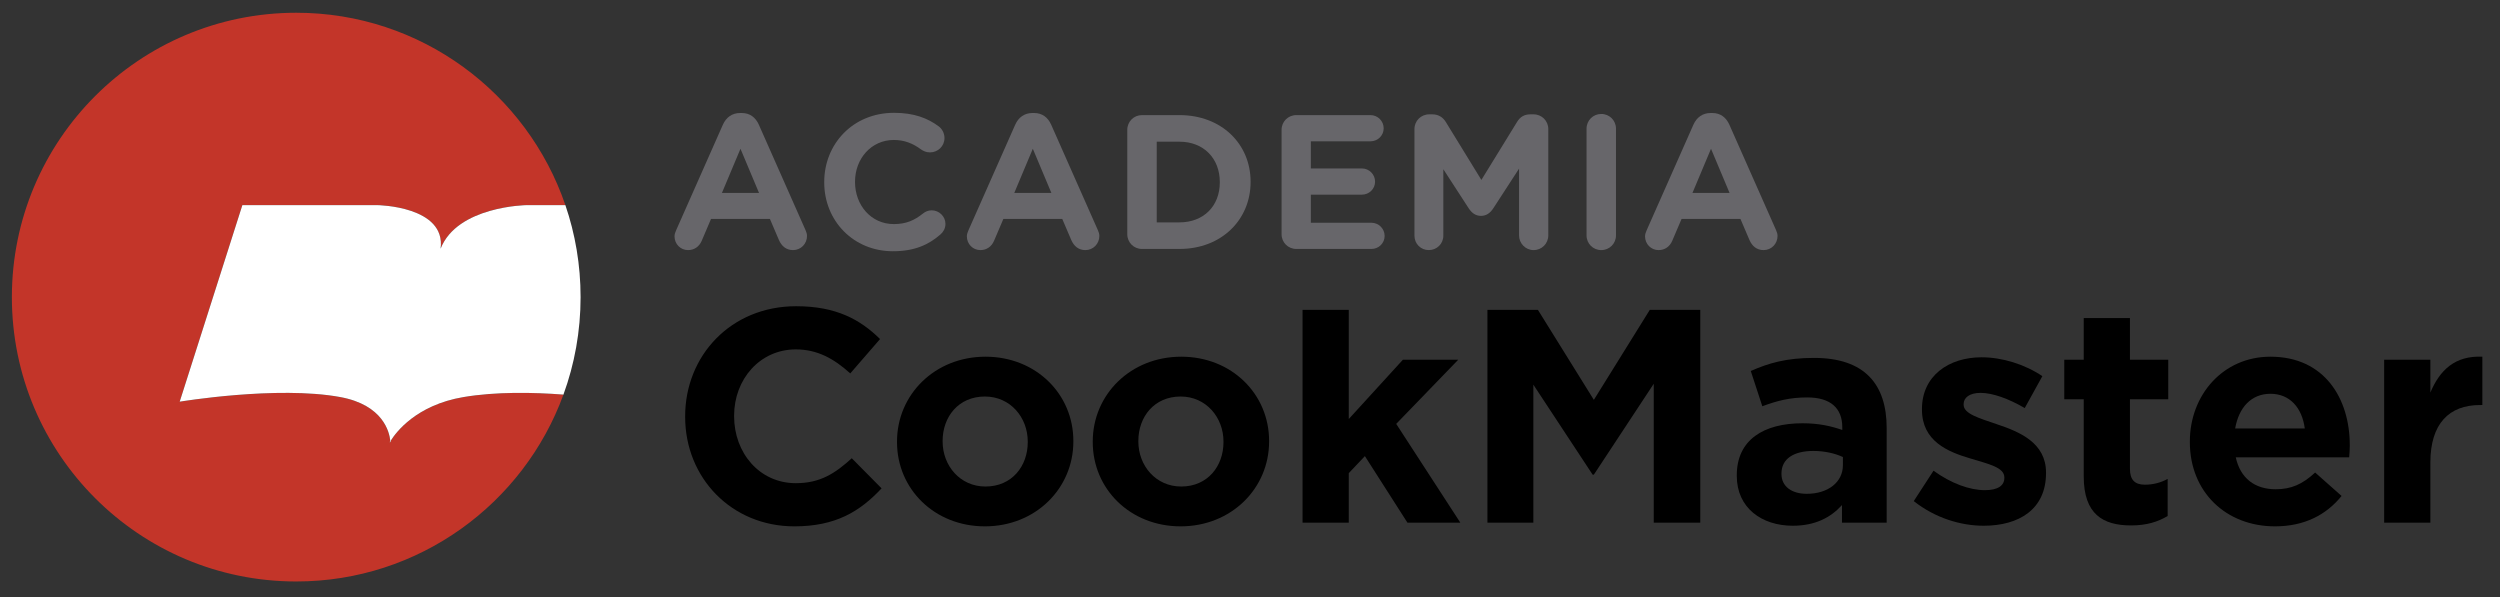 <?xml version="1.0" encoding="utf-8"?>
<!-- Generator: Adobe Illustrator 16.0.0, SVG Export Plug-In . SVG Version: 6.00 Build 0)  -->
<!DOCTYPE svg PUBLIC "-//W3C//DTD SVG 1.1//EN" "http://www.w3.org/Graphics/SVG/1.1/DTD/svg11.dtd">
<svg version="1.1" xmlns="http://www.w3.org/2000/svg" xmlns:xlink="http://www.w3.org/1999/xlink" x="0px" y="0px" width="600px"
	 height="143.298px" viewBox="0 0 600 143.298" enable-background="new 0 0 600 143.298" xml:space="preserve">
<rect x="0" y="0" width="600" height="143.298" fill="#333333" stroke="none"/>
<g id="Capa_1" display="none">
	<path display="inline" fill="#67666A" d="M164.513,30.753c0-1.973,1.561-3.532,3.533-3.532h17.988c1.789,0,3.212,1.422,3.212,3.211
		c0,1.79-1.423,3.212-3.212,3.212H171.58v6.837h12.389c1.789,0,3.212,1.423,3.212,3.212c0,1.791-1.423,3.212-3.212,3.212H171.58
		v9.178c0,1.974-1.561,3.534-3.534,3.534c-1.973,0-3.533-1.56-3.533-3.534V30.753z"/>
	<path display="inline" fill="#67666A" d="M195.258,45.575V30.479c0-1.973,1.56-3.534,3.533-3.534c1.973,0,3.533,1.561,3.533,3.534
		v14.913c0,5.231,2.616,7.938,6.929,7.938c4.313,0,6.929-2.616,6.929-7.709V30.479c0-1.973,1.56-3.534,3.533-3.534
		c1.974,0,3.534,1.561,3.534,3.534v14.867c0,9.728-5.461,14.5-14.088,14.5C200.535,59.846,195.258,55.028,195.258,45.575"/>
	<path display="inline" fill="#67666A" d="M231.601,30.57c0-1.973,1.561-3.533,3.533-3.533h0.734c1.698,0,2.708,0.826,3.671,2.065
		l13.628,17.896V30.433c0-1.927,1.56-3.488,3.487-3.488s3.487,1.561,3.487,3.488v25.559c0,1.973-1.56,3.533-3.534,3.533h-0.229
		c-1.698,0-2.707-0.826-3.671-2.065l-14.133-18.538v17.207c0,1.927-1.561,3.488-3.487,3.488c-1.927,0-3.488-1.561-3.488-3.488V30.57
		z"/>
	<path display="inline" fill="#67666A" d="M269,30.753c0-1.973,1.56-3.532,3.533-3.532h8.994c10.095,0,17.07,6.928,17.07,15.968
		v0.092c0,9.039-6.975,16.06-17.07,16.06h-8.994c-1.973,0-3.533-1.56-3.533-3.533V30.753z M281.527,52.962
		c5.783,0,9.682-3.899,9.682-9.59v-0.091c0-5.69-3.899-9.682-9.682-9.682h-5.46v19.364H281.527z"/>
	<path display="inline" fill="#67666A" d="M302.865,54.798l11.196-25.283c0.781-1.744,2.202-2.799,4.13-2.799h0.414
		c1.927,0,3.302,1.055,4.083,2.799l11.197,25.283c0.229,0.504,0.367,0.963,0.367,1.422c0,1.882-1.47,3.396-3.351,3.396
		c-1.652,0-2.755-0.964-3.396-2.433l-2.158-5.048h-14.132l-2.249,5.278c-0.596,1.376-1.788,2.203-3.258,2.203
		c-1.835,0-3.257-1.469-3.257-3.305C302.453,55.808,302.636,55.303,302.865,54.798 M322.734,45.896l-4.45-10.6l-4.451,10.6H322.734z
		"/>
	<path display="inline" fill="#67666A" d="M338.383,43.372V43.28c0-9.131,6.884-16.61,16.75-16.61c4.816,0,8.074,1.285,10.736,3.258
		c0.733,0.55,1.376,1.56,1.376,2.798c0,1.928-1.561,3.441-3.487,3.441c-0.964,0-1.606-0.367-2.11-0.688
		c-1.974-1.469-4.039-2.294-6.563-2.294c-5.414,0-9.313,4.497-9.313,10.003v0.091c0,5.507,3.809,10.095,9.313,10.095
		c2.983,0,4.957-0.917,6.975-2.524c0.553-0.458,1.287-0.78,2.112-0.78c1.789,0,3.303,1.469,3.303,3.258
		c0,1.102-0.55,1.974-1.192,2.524c-2.89,2.523-6.286,4.037-11.426,4.037C345.403,59.891,338.383,52.595,338.383,43.372"/>
	<path display="inline" fill="#67666A" d="M375.139,30.479c0-1.973,1.561-3.534,3.533-3.534c1.974,0,3.534,1.561,3.534,3.534v25.604
		c0,1.973-1.561,3.533-3.534,3.533c-1.973,0-3.533-1.561-3.533-3.533V30.479z"/>
	<path display="inline" fill="#67666A" d="M389.961,43.372v-0.091c0-9.131,7.204-16.611,17.115-16.611
		c9.912,0,17.023,7.388,17.023,16.519v0.092c0,9.131-7.203,16.61-17.115,16.61S389.961,52.504,389.961,43.372 M416.712,43.372
		v-0.091c0-5.506-4.038-10.095-9.728-10.095s-9.637,4.497-9.637,10.003v0.092c0,5.506,4.039,10.095,9.729,10.095
		C412.767,53.375,416.712,48.879,416.712,43.372 M405.104,23.32c0-0.413,0.229-0.872,0.459-1.239l2.524-3.947
		c0.596-0.963,1.467-1.56,2.613-1.56c1.699,0,3.901,1.056,3.901,2.111c0,0.642-0.367,1.147-0.918,1.652L410.839,23
		c-1.331,1.239-2.431,1.514-3.993,1.514C405.838,24.514,405.104,24.054,405.104,23.32"/>
	<path display="inline" fill="#67666A" d="M431.534,30.57c0-1.973,1.562-3.533,3.533-3.533h0.735c1.698,0,2.708,0.826,3.67,2.065
		l13.63,17.896V30.433c0-1.927,1.56-3.488,3.487-3.488c1.927,0,3.487,1.561,3.487,3.488v25.559c0,1.973-1.561,3.533-3.533,3.533
		h-0.231c-1.696,0-2.706-0.826-3.67-2.065l-14.132-18.538v17.207c0,1.927-1.562,3.488-3.487,3.488c-1.928,0-3.489-1.561-3.489-3.488
		V30.57z"/>
	<path display="inline" fill="#C33529" d="M130.392,96.942c-0.108,0.118-0.229,0.224-0.353,0.333l-0.002,0.002
		c-0.005,0.004-0.009,0.007-0.014,0.011c-0.126,0.108-0.25,0.215-0.39,0.308c-4.332,3.685-9.226,6.503-14.58,8.349
		c-1.597,0.622-3.276,0.938-4.993,0.938c-1.734,0-3.428-0.321-5.036-0.955c-1.431-0.484-3.019-1.129-4.542-1.851
		c-6.288-2.953-10.371-6.736-10.541-6.896c-0.054-0.05-0.093-0.111-0.145-0.165C82.62,90.671,77.7,82.423,75.58,73.124
		c-0.029-0.13-0.053-0.26-0.07-0.391c-0.255-1.324-0.385-2.688-0.385-4.057c0-7.066,3.489-13.666,9.332-17.651l0.008-0.004
		c3.548-2.418,7.702-3.697,12.011-3.697c0.702,0,1.392,0.032,2.076,0.099h0.001c4.24,0.412,8.263,2.119,11.524,4.809
		c3.785-3.137,8.524-4.908,13.558-4.908c4.313,0,8.469,1.28,12.022,3.704c0,0,0.003,0.004,0.007,0.007
		c0.332,0.227,0.655,0.463,0.973,0.706c-8.382-28.321-34.59-48.987-65.629-48.987c-37.797,0-68.438,30.641-68.438,68.438
		c0,37.798,30.641,68.438,68.438,68.438c31.332,0,57.745-21.055,65.865-49.787C134.984,92.403,132.821,94.784,130.392,96.942"/>
	<path display="inline" fill="#FFFFFF" d="M136.637,51.741c-0.317-0.243-0.64-0.479-0.972-0.706
		c-0.004-0.002-0.007-0.007-0.007-0.007c-3.554-2.424-7.71-3.704-12.022-3.704c-5.034,0-9.773,1.771-13.558,4.908
		c-3.261-2.69-7.285-4.397-11.525-4.809h0c-0.684-0.067-1.374-0.099-2.075-0.099c-4.31,0-8.463,1.278-12.013,3.697l-0.007,0.004
		c-5.843,3.985-9.332,10.584-9.332,17.651c0,1.369,0.13,2.733,0.385,4.057c0.017,0.131,0.041,0.26,0.07,0.391
		c2.12,9.299,7.041,17.547,14.218,23.891c0.051,0.054,0.09,0.115,0.145,0.165c0.17,0.16,4.253,3.943,10.541,6.896
		c1.522,0.722,3.111,1.366,4.542,1.851c1.608,0.634,3.302,0.955,5.036,0.955c1.717,0,3.396-0.316,4.993-0.938
		c5.354-1.846,10.248-4.664,14.58-8.349c0.139-0.092,0.264-0.199,0.39-0.308c0.004-0.003,0.009-0.006,0.014-0.011l0.002-0.002
		c0.124-0.109,0.245-0.214,0.353-0.333c2.429-2.158,4.592-4.539,6.48-7.099c1.676-5.93,2.573-12.186,2.573-18.65
		C139.446,64.434,138.461,57.908,136.637,51.741"/>
	<path display="inline" d="M191.062,125.918c-15.033,0-26.198-11.604-26.198-26.271v-0.146c0-14.521,10.946-26.416,26.634-26.416
		c9.634,0,15.397,3.211,20.14,7.882l-7.151,8.245c-3.941-3.576-7.954-5.765-13.061-5.765c-8.611,0-14.813,7.15-14.813,15.907v0.146
		c0,8.757,6.057,16.054,14.813,16.054c5.837,0,9.413-2.335,13.426-5.983l7.151,7.224
		C206.75,122.413,200.912,125.918,191.062,125.918"/>
	<path display="inline" d="M236.799,125.918c-12.114,0-21.089-8.977-21.089-20.214v-0.147c0-11.236,9.048-20.358,21.235-20.358
		c12.113,0,21.088,8.976,21.088,20.214v0.145C258.032,116.795,248.985,125.918,236.799,125.918 M247.087,105.557
		c0-5.764-4.16-10.799-10.289-10.799c-6.35,0-10.144,4.89-10.144,10.655v0.145c0,5.766,4.159,10.801,10.289,10.801
		c6.348,0,10.143-4.889,10.143-10.653V105.557z"/>
	<path display="inline" d="M283.775,125.918c-12.114,0-21.088-8.977-21.088-20.214v-0.147c0-11.236,9.049-20.358,21.235-20.358
		c12.113,0,21.088,8.976,21.088,20.214v0.145C305.01,116.795,295.96,125.918,283.775,125.918 M294.063,105.557
		c0-5.764-4.157-10.799-10.288-10.799c-6.348,0-10.144,4.89-10.144,10.655v0.145c0,5.766,4.16,10.801,10.29,10.801
		c6.348,0,10.141-4.889,10.141-10.653V105.557z"/>
	<polygon display="inline" points="338.217,125.041 328,109.059 324.132,113.146 324.132,125.041 313.041,125.041 313.041,73.965 
		324.132,73.965 324.132,100.157 337.121,85.929 350.402,85.929 335.516,101.324 350.912,125.041 	"/>
	<polygon display="inline" points="397.327,125.041 397.327,91.693 382.951,113.511 382.658,113.511 368.43,91.912 368.43,125.041 
		357.41,125.041 357.41,73.96 369.522,73.96 382.951,95.56 396.377,73.96 408.491,73.96 408.491,125.041 	"/>
	<path display="inline" d="M442.5,125.041v-4.232c-2.699,2.991-6.421,4.963-11.82,4.963c-7.37,0-13.427-4.232-13.427-11.969v-0.145
		c0-8.54,6.494-12.479,15.764-12.479c3.939,0,6.784,0.657,9.558,1.606v-0.657c0-4.596-2.845-7.151-8.391-7.151
		c-4.233,0-7.226,0.802-10.8,2.116l-2.775-8.465c4.308-1.896,8.539-3.138,15.179-3.138c12.114,0,17.44,6.277,17.44,16.856v22.694
		H442.5z M442.722,109.278c-1.897-0.875-4.379-1.459-7.08-1.459c-4.742,0-7.661,1.898-7.661,5.4v0.146
		c0,2.991,2.481,4.743,6.057,4.743c5.181,0,8.685-2.846,8.685-6.859V109.278z"/>
	<path display="inline" d="M476.51,125.771c-5.473,0-11.602-1.825-16.781-5.912l4.742-7.296c4.231,3.064,8.685,4.67,12.33,4.67
		c3.213,0,4.671-1.167,4.671-2.919v-0.146c0-2.408-3.794-3.211-8.099-4.523c-5.474-1.606-11.677-4.16-11.677-11.749V97.75
		c0-7.954,6.423-12.405,14.304-12.405c4.962,0,10.362,1.679,14.594,4.525l-4.231,7.663c-3.868-2.263-7.735-3.649-10.582-3.649
		c-2.699,0-4.086,1.166-4.086,2.698v0.147c0,2.189,3.72,3.211,7.955,4.67c5.47,1.825,11.821,4.45,11.821,11.604v0.145
		C491.471,121.83,484.976,125.771,476.51,125.771"/>
	<path display="inline" d="M511.905,125.697c-6.786,0-11.384-2.699-11.384-11.748V95.415h-4.67v-9.486h4.67v-9.997h11.092v9.997
		h9.193v9.486h-9.193v16.71c0,2.555,1.095,3.794,3.576,3.794c2.043,0,3.867-0.509,5.474-1.386v8.902
		C518.328,124.822,515.627,125.697,511.905,125.697"/>
	<path display="inline" d="M564.229,109.353h-27.219c1.095,5.034,4.597,7.66,9.559,7.66c3.722,0,6.421-1.165,9.487-4.011
		l6.348,5.617c-3.648,4.524-8.902,7.299-15.98,7.299c-11.749,0-20.433-8.246-20.433-20.214v-0.147
		c0-11.164,7.954-20.358,19.338-20.358c13.062,0,19.045,10.144,19.045,21.234v0.146
		C564.374,107.673,564.302,108.331,564.229,109.353 M545.329,94.101c-4.597,0-7.59,3.284-8.465,8.32h16.71
		C552.917,97.458,549.998,94.101,545.329,94.101"/>
	<path display="inline" d="M595.61,96.802c-7.37,0-11.895,4.45-11.895,13.79v14.449h-11.092V85.929h11.092v7.88
		c2.261-5.4,5.911-8.902,12.478-8.611v11.604H595.61z"/>
</g>
<g id="Capa_2">
	<path fill="#67666A" d="M162.297,55.205l11.197-25.283c0.78-1.744,2.203-2.799,4.129-2.799h0.414c1.926,0,3.303,1.055,4.083,2.799
		l11.196,25.283c0.229,0.504,0.367,0.964,0.367,1.422c0,1.882-1.468,3.396-3.35,3.396c-1.652,0-2.753-0.964-3.396-2.433
		l-2.157-5.047h-14.133L168.4,57.82c-0.597,1.377-1.79,2.204-3.258,2.204c-1.835,0-3.258-1.469-3.258-3.305
		C161.884,56.214,162.068,55.709,162.297,55.205 M182.166,46.302l-4.451-10.599l-4.451,10.599H182.166z"/>
	<path fill="#67666A" d="M197.814,43.779v-0.092c0-9.131,6.883-16.611,16.749-16.611c4.818,0,8.076,1.285,10.738,3.257
		c0.734,0.551,1.376,1.561,1.376,2.799c0,1.927-1.56,3.441-3.487,3.441c-0.964,0-1.606-0.366-2.11-0.688
		c-1.974-1.469-4.038-2.295-6.562-2.295c-5.415,0-9.315,4.497-9.315,10.004v0.091c0,5.506,3.808,10.095,9.315,10.095
		c2.982,0,4.956-0.917,6.975-2.523c0.55-0.459,1.285-0.78,2.11-0.78c1.79,0,3.304,1.468,3.304,3.258
		c0,1.101-0.551,1.974-1.193,2.524c-2.891,2.524-6.287,4.038-11.426,4.038C204.835,60.298,197.814,53.003,197.814,43.779"/>
	<path fill="#67666A" d="M232.459,55.205l11.196-25.283c0.781-1.744,2.203-2.799,4.13-2.799h0.413c1.927,0,3.303,1.055,4.083,2.799
		l11.196,25.283c0.23,0.504,0.367,0.964,0.367,1.422c0,1.882-1.469,3.396-3.35,3.396c-1.651,0-2.753-0.964-3.395-2.433l-2.157-5.047
		h-14.132l-2.249,5.276c-0.596,1.377-1.79,2.204-3.258,2.204c-1.835,0-3.257-1.469-3.257-3.305
		C232.047,56.214,232.23,55.709,232.459,55.205 M252.329,46.302l-4.451-10.599l-4.451,10.599H252.329z"/>
	<path fill="#67666A" d="M270.547,31.16c0-1.973,1.56-3.533,3.532-3.533h8.994c10.096,0,17.07,6.929,17.07,15.968v0.092
		c0,9.04-6.975,16.06-17.07,16.06h-8.994c-1.972,0-3.532-1.56-3.532-3.533V31.16z M283.073,53.369c5.781,0,9.682-3.899,9.682-9.59
		v-0.092c0-5.69-3.901-9.682-9.682-9.682h-5.459v19.364H283.073z"/>
	<path fill="#67666A" d="M307.578,56.214V31.16c0-1.973,1.56-3.533,3.533-3.533h17.805c1.742,0,3.166,1.422,3.166,3.166
		s-1.424,3.121-3.166,3.121h-14.317v6.516h12.251c1.745,0,3.168,1.422,3.168,3.166s-1.423,3.12-3.168,3.12h-12.251v6.746h14.546
		c1.744,0,3.166,1.422,3.166,3.166c0,1.744-1.422,3.12-3.166,3.12h-18.033C309.138,59.748,307.578,58.188,307.578,56.214"/>
	<path fill="#67666A" d="M339.47,30.977c0-1.973,1.562-3.533,3.535-3.533h0.779c1.514,0,2.57,0.78,3.212,1.835l8.535,13.904
		l8.581-13.95c0.734-1.193,1.742-1.79,3.166-1.79h0.778c1.974,0,3.534,1.56,3.534,3.533v25.512c0,1.974-1.561,3.534-3.534,3.534
		c-1.925,0-3.485-1.607-3.485-3.534V40.475l-6.195,9.544c-0.734,1.102-1.652,1.79-2.938,1.79c-1.284,0-2.202-0.688-2.935-1.79
		l-6.104-9.407v15.968c0,1.927-1.561,3.442-3.487,3.442c-1.928,0-3.443-1.515-3.443-3.442V30.977z"/>
	<path fill="#67666A" d="M380.77,30.885c0-1.973,1.562-3.534,3.533-3.534c1.974,0,3.533,1.561,3.533,3.534V56.49
		c0,1.973-1.56,3.533-3.533,3.533c-1.972,0-3.533-1.561-3.533-3.533V30.885z"/>
	<path fill="#67666A" d="M395.225,55.205l11.196-25.283c0.779-1.744,2.203-2.799,4.13-2.799h0.414c1.925,0,3.303,1.055,4.081,2.799
		l11.199,25.283c0.229,0.504,0.365,0.964,0.365,1.422c0,1.882-1.468,3.396-3.349,3.396c-1.652,0-2.755-0.964-3.396-2.433
		l-2.157-5.047h-14.132l-2.248,5.276c-0.597,1.377-1.791,2.204-3.259,2.204c-1.835,0-3.259-1.469-3.259-3.305
		C394.811,56.214,394.996,55.709,395.225,55.205 M415.095,46.302l-4.453-10.599l-4.451,10.599H415.095z"/>
	<path d="M190.635,126.324c-15.033,0-26.198-11.604-26.198-26.271v-0.146c0-14.52,10.947-26.415,26.635-26.415
		c9.633,0,15.397,3.21,20.14,7.88l-7.15,8.247c-3.941-3.576-7.954-5.765-13.062-5.765c-8.611,0-14.813,7.15-14.813,15.908v0.146
		c0,8.757,6.057,16.054,14.813,16.054c5.836,0,9.413-2.336,13.426-5.983l7.151,7.224
		C206.324,122.821,200.485,126.324,190.635,126.324"/>
	<path d="M236.373,126.324c-12.115,0-21.089-8.976-21.089-20.214v-0.146c0-11.236,9.048-20.358,21.234-20.358
		c12.112,0,21.088,8.975,21.088,20.213v0.145C257.606,117.202,248.559,126.324,236.373,126.324 M246.661,105.964
		c0-5.765-4.16-10.799-10.289-10.799c-6.35,0-10.144,4.889-10.144,10.655v0.145c0,5.766,4.159,10.8,10.289,10.8
		c6.349,0,10.144-4.889,10.144-10.653V105.964z"/>
	<path d="M283.348,126.324c-12.113,0-21.088-8.976-21.088-20.214v-0.146c0-11.236,9.049-20.358,21.235-20.358
		c12.113,0,21.089,8.975,21.089,20.213v0.145C304.584,117.202,295.536,126.324,283.348,126.324 M293.636,105.964
		c0-5.765-4.158-10.799-10.288-10.799c-6.348,0-10.144,4.889-10.144,10.655v0.145c0,5.766,4.161,10.8,10.291,10.8
		c6.347,0,10.141-4.889,10.141-10.653V105.964z"/>
	<polygon points="337.79,125.447 327.573,109.467 323.706,113.554 323.706,125.447 312.614,125.447 312.614,74.372 323.706,74.372 
		323.706,100.564 336.695,86.335 349.977,86.335 335.089,101.731 350.485,125.447 	"/>
	<polygon points="396.9,125.447 396.9,92.101 382.525,113.918 382.231,113.918 368.004,92.318 368.004,125.447 356.984,125.447 
		356.984,74.368 369.099,74.368 382.525,95.967 395.95,74.368 408.064,74.368 408.064,125.447 	"/>
	<path d="M442.075,125.447v-4.232c-2.7,2.992-6.423,4.962-11.822,4.962c-7.37,0-13.427-4.23-13.427-11.967v-0.146
		c0-8.539,6.494-12.479,15.764-12.479c3.939,0,6.785,0.658,9.558,1.606v-0.655c0-4.599-2.845-7.152-8.393-7.152
		c-4.231,0-7.224,0.801-10.798,2.116l-2.772-8.465c4.305-1.896,8.536-3.138,15.177-3.138c12.114,0,17.44,6.277,17.44,16.857v22.693
		H442.075z M442.295,109.686c-1.897-0.876-4.379-1.459-7.08-1.459c-4.742,0-7.661,1.897-7.661,5.399v0.146
		c0,2.991,2.481,4.742,6.058,4.742c5.18,0,8.684-2.846,8.684-6.859V109.686z"/>
	<path d="M476.083,126.177c-5.472,0-11.602-1.823-16.781-5.91l4.742-7.298c4.231,3.065,8.685,4.671,12.332,4.671
		c3.211,0,4.669-1.167,4.669-2.919v-0.146c0-2.407-3.793-3.211-8.099-4.523c-5.472-1.606-11.677-4.16-11.677-11.748v-0.147
		c0-7.955,6.423-12.406,14.304-12.406c4.963,0,10.362,1.679,14.594,4.525l-4.231,7.661c-3.867-2.26-7.735-3.647-10.582-3.647
		c-2.699,0-4.085,1.167-4.085,2.7v0.146c0,2.189,3.722,3.21,7.953,4.67c5.474,1.824,11.822,4.45,11.822,11.602v0.146
		C491.044,122.237,484.549,126.177,476.083,126.177"/>
	<path d="M511.479,126.104c-6.786,0-11.383-2.699-11.383-11.748V95.821h-4.671v-9.486h4.671v-9.997h11.091v9.997h9.194v9.486h-9.194
		v16.71c0,2.556,1.095,3.794,3.576,3.794c2.042,0,3.868-0.51,5.474-1.386v8.902C517.901,125.23,515.2,126.104,511.479,126.104"/>
	<path d="M563.803,109.76h-27.219c1.095,5.034,4.597,7.66,9.56,7.66c3.722,0,6.421-1.166,9.487-4.013l6.349,5.619
		c-3.65,4.523-8.904,7.298-15.982,7.298c-11.748,0-20.433-8.246-20.433-20.214v-0.146c0-11.164,7.955-20.358,19.338-20.358
		c13.062,0,19.045,10.143,19.045,21.235v0.146C563.947,108.081,563.875,108.738,563.803,109.76 M544.902,94.508
		c-4.597,0-7.587,3.284-8.464,8.318h16.709C552.492,97.865,549.571,94.508,544.902,94.508"/>
	<path d="M595.184,97.208c-7.37,0-11.895,4.45-11.895,13.791v14.448h-11.092V86.335h11.092v7.881c2.262-5.4,5.911-8.902,12.478-8.61
		v11.602H595.184z"/>
	<path fill="#C33529" d="M111.231,95.298c-11.335,1.91-16.206,8.487-17.404,10.402c-0.09,0.343-0.138,0.529-0.138,0.529
		s0-0.104-0.011-0.284c-0.105,0.181-0.16,0.284-0.16,0.284s0.048-0.187,0.138-0.529c-0.199-1.915-1.637-8.492-11.978-10.402
		c-15.157-2.797-38.553,1.107-38.553,1.107l15.04-47.173h32.457c0,0,16.475,0.242,15.122,10.46
		c3.978-10.219,20.581-10.46,20.581-10.46h9.367c-9.175-26.857-34.629-46.171-64.595-46.171C33.405,3.061,2.85,33.615,2.85,71.307
		c0,37.691,30.555,68.246,68.246,68.246c29.472,0,54.58-18.682,64.129-44.85C128.006,94.151,119.089,93.975,111.231,95.298"/>
	<path fill="#FFFFFF" d="M135.691,49.232h-9.367c0,0-16.602,0.242-20.581,10.46c1.354-10.219-15.122-10.46-15.122-10.46H58.165
		L43.125,96.405c0,0,23.396-3.904,38.553-1.106c10.34,1.91,11.778,8.487,11.977,10.402c-0.09,0.343-0.138,0.529-0.138,0.529
		s0.054-0.104,0.16-0.284c0.012,0.181,0.011,0.284,0.011,0.284s0.048-0.187,0.138-0.529c1.198-1.915,6.068-8.492,17.404-10.402
		c7.858-1.323,16.776-1.147,23.994-0.595c2.664-7.297,4.117-15.177,4.117-23.396C139.342,63.581,138.057,56.156,135.691,49.232"/>
</g>
</svg>
